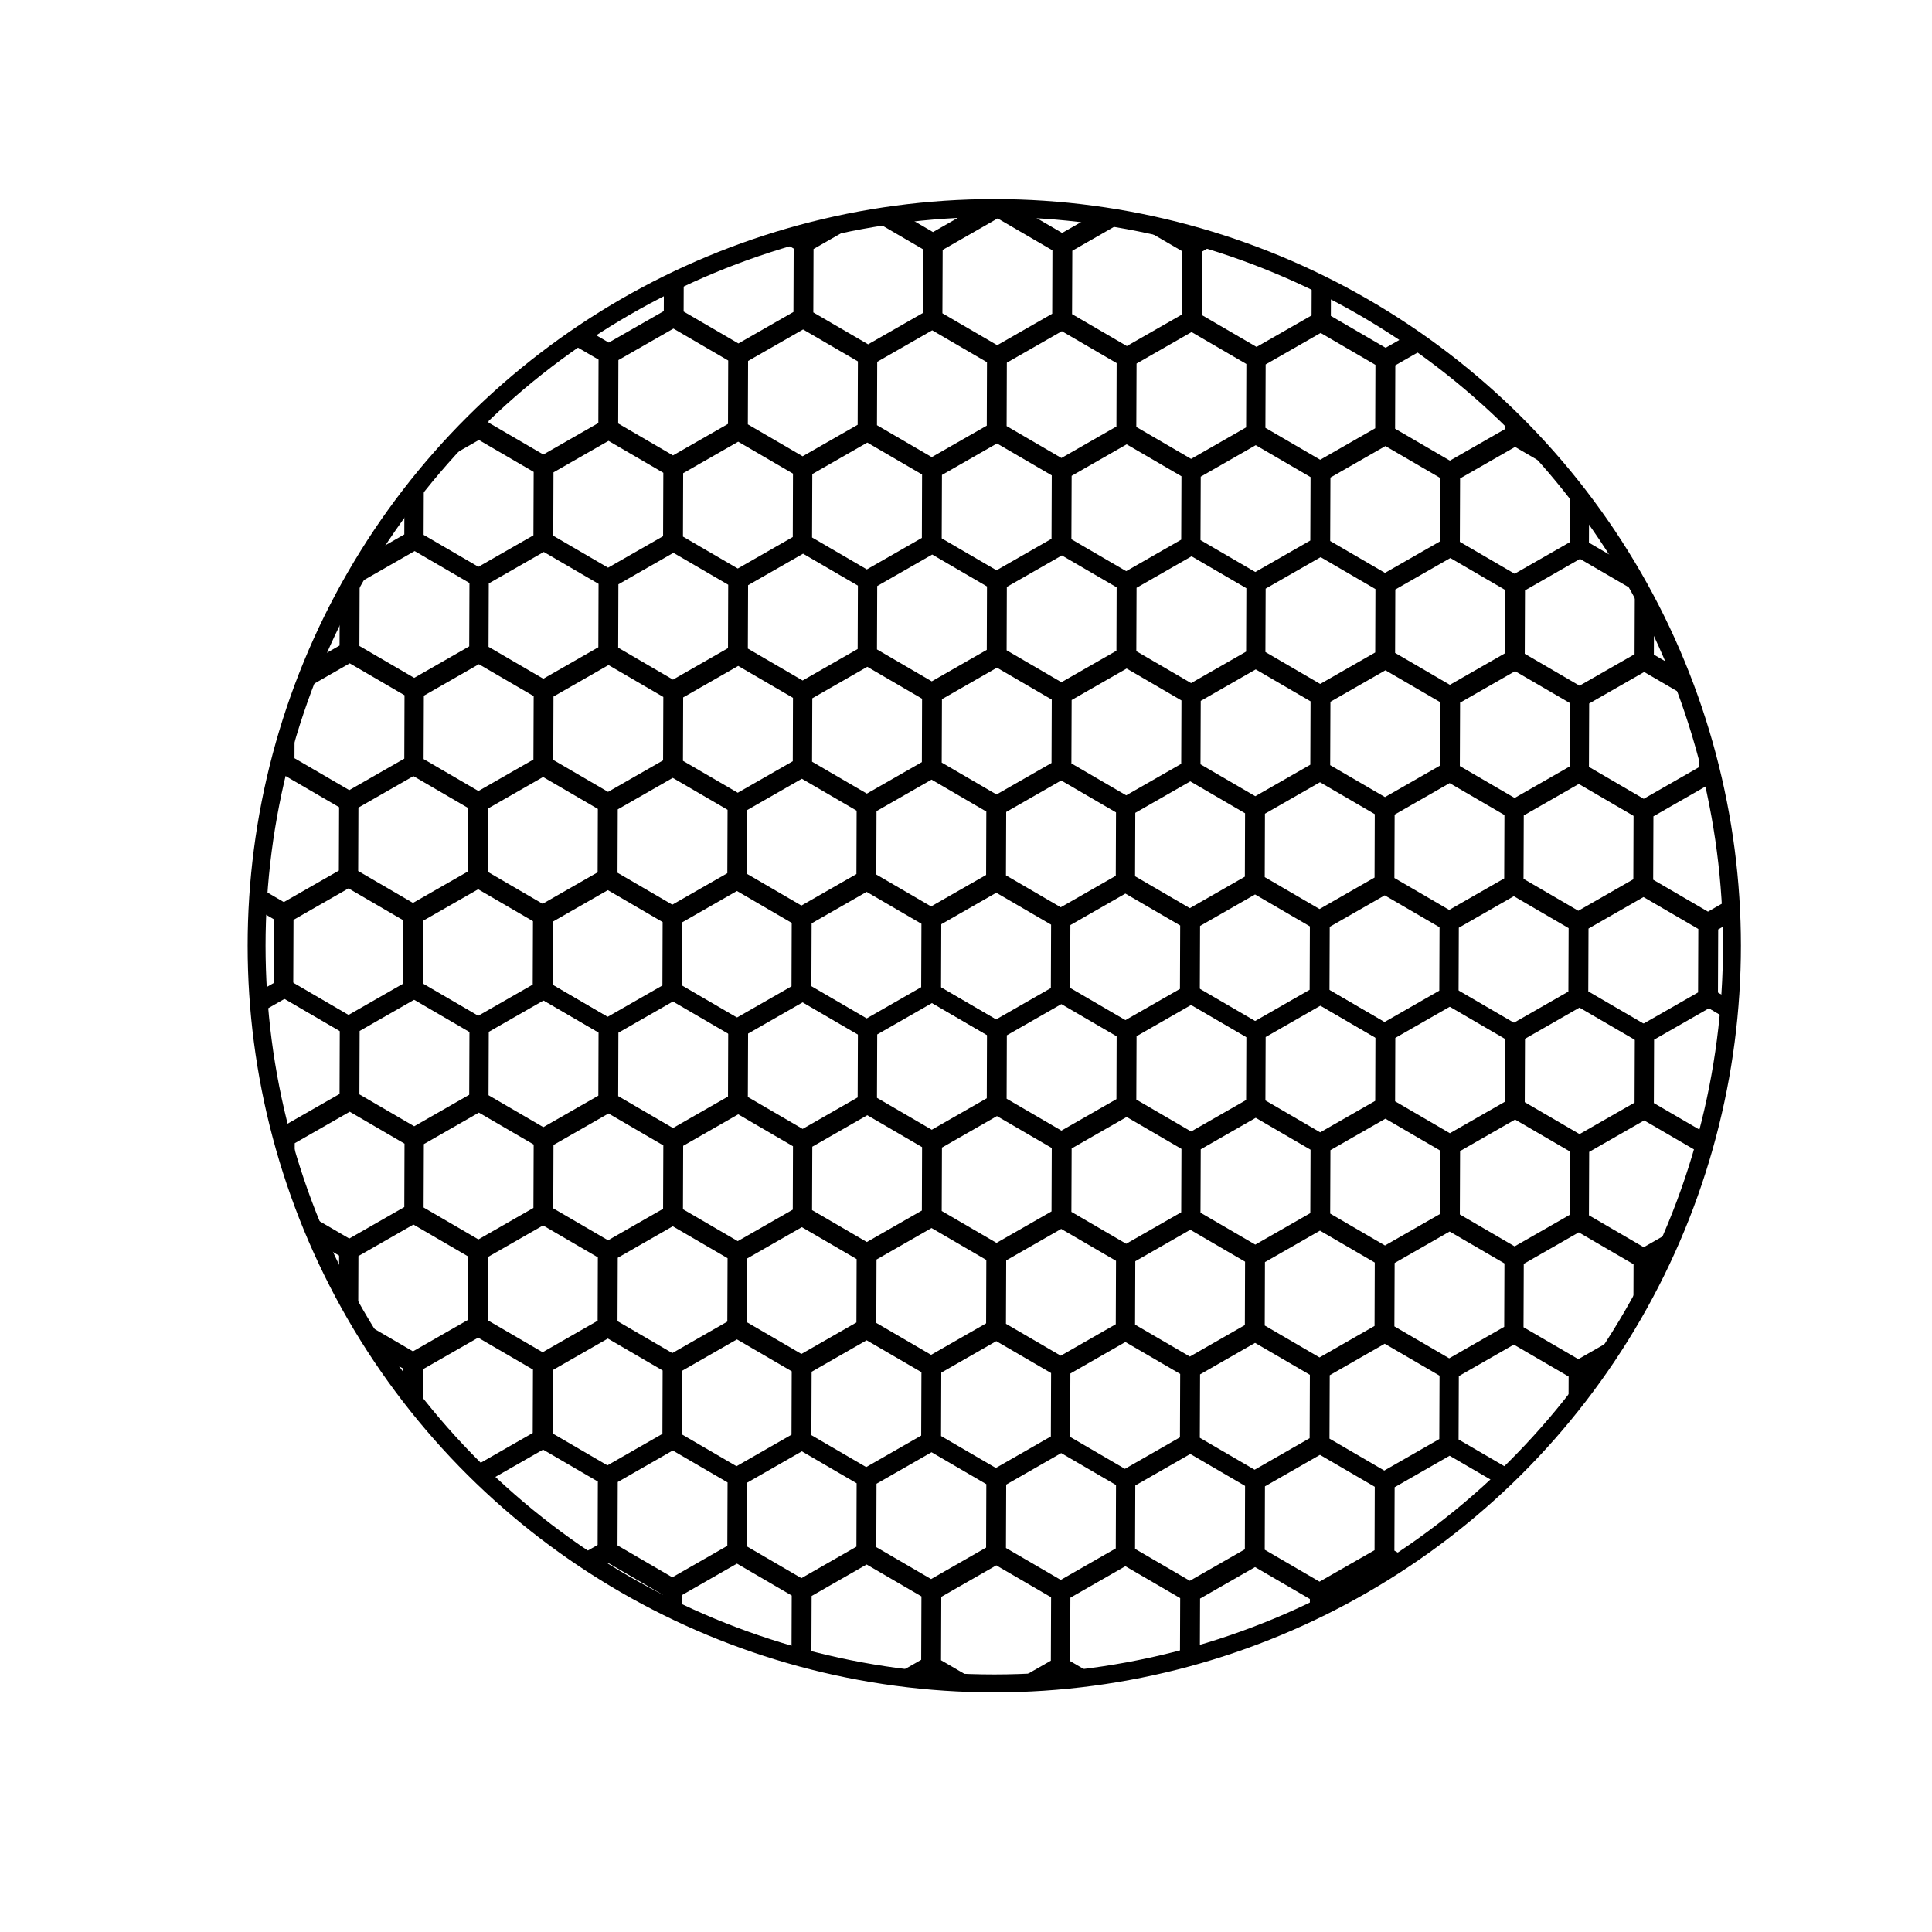 <?xml version="1.0" encoding="UTF-8" standalone="no"?>
<!DOCTYPE svg PUBLIC "-//W3C//DTD SVG 1.1//EN" "http://www.w3.org/Graphics/SVG/1.1/DTD/svg11.dtd">
<svg width="100%" height="100%" viewBox="0 0 55 55" version="1.1" xmlns="http://www.w3.org/2000/svg" xmlns:xlink="http://www.w3.org/1999/xlink" xml:space="preserve" xmlns:serif="http://www.serif.com/" style="fill-rule:evenodd;clip-rule:evenodd;stroke-miterlimit:10;">
    <g>
        <g transform="matrix(1,0,0,1,6.305,5.432)">
            <clipPath id="_clip1">
                <path d="M1,21.491C1,33.089 10.402,42.491 22,42.491C33.598,42.491 43,33.089 43,21.491C43,9.893 33.598,0.491 22,0.491C10.402,0.491 1,9.893 1,21.491Z"/>
            </clipPath>
            <g clip-path="url(#_clip1)">
                <g>
                    <g>
                        <clipPath id="_clip2">
                            <rect x="1" y="0" width="42" height="43" clip-rule="nonzero"/>
                        </clipPath>
                        <g clip-path="url(#_clip2)">
                            <g transform="matrix(1,0,0,-1,-3.676,1.321)">
                                <path d="M1.829,4.199L3.644,3.142L3.636,1.043L1.814,0L0,1.057L0.008,3.156L1.829,4.199Z" style="fill:none;fill-rule:nonzero;stroke:black;stroke-width:0.51px;"/>
                            </g>
                            <g transform="matrix(1,0,0,-1,7.382,1.395)">
                                <path d="M1.829,4.199L3.644,3.142L3.636,1.043L1.814,0L0,1.057L0.008,3.156L1.829,4.199Z" style="fill:none;fill-rule:nonzero;stroke:black;stroke-width:0.51px;"/>
                            </g>
                            <g transform="matrix(1,0,0,-1,5.534,4.591)">
                                <path d="M1.829,4.199L3.643,3.142L3.636,1.043L1.814,0L0,1.057L0.007,3.156L1.829,4.199Z" style="fill:none;fill-rule:nonzero;stroke:black;stroke-width:0.51px;"/>
                            </g>
                            <g transform="matrix(1,0,0,-1,3.691,1.37)">
                                <path d="M1.829,4.199L3.643,3.142L3.636,1.043L1.814,0L0,1.057L0.007,3.156L1.829,4.199Z" style="fill:none;fill-rule:nonzero;stroke:black;stroke-width:0.51px;"/>
                            </g>
                            <g transform="matrix(1,0,0,-1,1.843,4.566)">
                                <path d="M1.829,4.199L3.644,3.142L3.636,1.043L1.814,0L0,1.057L0.007,3.156L1.829,4.199Z" style="fill:none;fill-rule:nonzero;stroke:black;stroke-width:0.51px;"/>
                            </g>
                            <g transform="matrix(1,0,0,-1,-0.001,1.345)">
                                <path d="M1.829,4.199L3.643,3.142L3.636,1.043L1.814,0L0,1.057L0.008,3.156L1.829,4.199Z" style="fill:none;fill-rule:nonzero;stroke:black;stroke-width:0.51px;"/>
                            </g>
                            <g transform="matrix(1,0,0,-1,-1.849,4.541)">
                                <path d="M1.829,4.199L3.644,3.142L3.636,1.043L1.814,0L0,1.057L0.008,3.156L1.829,4.199Z" style="fill:none;fill-rule:nonzero;stroke:black;stroke-width:0.51px;"/>
                            </g>
                            <g transform="matrix(1,0,0,-1,18.44,1.469)">
                                <path d="M1.829,4.199L3.644,3.142L3.636,1.043L1.814,0L0,1.057L0.008,3.156L1.829,4.199Z" style="fill:none;fill-rule:nonzero;stroke:black;stroke-width:0.51px;"/>
                            </g>
                            <g transform="matrix(1,0,0,-1,16.593,4.665)">
                                <path d="M1.829,4.199L3.643,3.142L3.636,1.043L1.814,0L0,1.057L0.007,3.156L1.829,4.199Z" style="fill:none;fill-rule:nonzero;stroke:black;stroke-width:0.51px;"/>
                            </g>
                            <g transform="matrix(1,0,0,-1,14.749,1.445)">
                                <path d="M1.829,4.199L3.643,3.142L3.636,1.043L1.814,0L0,1.057L0.007,3.156L1.829,4.199Z" style="fill:none;fill-rule:nonzero;stroke:black;stroke-width:0.51px;"/>
                            </g>
                            <g transform="matrix(1,0,0,-1,12.901,4.64)">
                                <path d="M1.829,4.199L3.644,3.142L3.636,1.043L1.814,0L0,1.057L0.007,3.156L1.829,4.199Z" style="fill:none;fill-rule:nonzero;stroke:black;stroke-width:0.51px;"/>
                            </g>
                            <g transform="matrix(1,0,0,-1,11.058,1.42)">
                                <path d="M1.829,4.199L3.643,3.142L3.636,1.043L1.814,0L0,1.057L0.008,3.156L1.829,4.199Z" style="fill:none;fill-rule:nonzero;stroke:black;stroke-width:0.51px;"/>
                            </g>
                            <g transform="matrix(1,0,0,-1,9.21,4.615)">
                                <path d="M1.829,4.199L3.644,3.142L3.636,1.043L1.814,0L0,1.057L0.008,3.156L1.829,4.199Z" style="fill:none;fill-rule:nonzero;stroke:black;stroke-width:0.51px;"/>
                            </g>
                            <g transform="matrix(1,0,0,-1,29.498,1.544)">
                                <path d="M1.829,4.199L3.644,3.142L3.636,1.043L1.814,0L0,1.057L0.008,3.156L1.829,4.199Z" style="fill:none;fill-rule:nonzero;stroke:black;stroke-width:0.51px;"/>
                            </g>
                            <g transform="matrix(1,0,0,-1,27.651,4.739)">
                                <path d="M1.829,4.199L3.644,3.142L3.636,1.043L1.814,0L0,1.057L0.008,3.156L1.829,4.199Z" style="fill:none;fill-rule:nonzero;stroke:black;stroke-width:0.51px;"/>
                            </g>
                            <g transform="matrix(1,0,0,-1,25.807,1.519)">
                                <path d="M1.829,4.199L3.643,3.142L3.636,1.043L1.814,0L0,1.057L0.007,3.156L1.829,4.199Z" style="fill:none;fill-rule:nonzero;stroke:black;stroke-width:0.51px;"/>
                            </g>
                            <g transform="matrix(1,0,0,-1,23.959,4.714)">
                                <path d="M1.829,4.199L3.644,3.142L3.636,1.043L1.814,0L0,1.057L0.008,3.156L1.829,4.199Z" style="fill:none;fill-rule:nonzero;stroke:black;stroke-width:0.51px;"/>
                            </g>
                            <g transform="matrix(1,0,0,-1,22.116,1.494)">
                                <path d="M1.829,4.199L3.643,3.142L3.636,1.043L1.814,0L0,1.057L0.008,3.156L1.829,4.199Z" style="fill:none;fill-rule:nonzero;stroke:black;stroke-width:0.51px;"/>
                            </g>
                            <g transform="matrix(1,0,0,-1,20.268,4.69)">
                                <path d="M1.829,4.199L3.643,3.142L3.636,1.043L1.814,0L0,1.057L0.008,3.156L1.829,4.199Z" style="fill:none;fill-rule:nonzero;stroke:black;stroke-width:0.51px;"/>
                            </g>
                            <g transform="matrix(1,0,0,-1,40.557,1.618)">
                                <path d="M1.829,4.199L3.644,3.142L3.636,1.043L1.814,0L0,1.057L0.008,3.156L1.829,4.199Z" style="fill:none;fill-rule:nonzero;stroke:black;stroke-width:0.51px;"/>
                            </g>
                            <g transform="matrix(1,0,0,-1,38.709,4.813)">
                                <path d="M1.829,4.199L3.644,3.142L3.636,1.043L1.814,0L0,1.057L0.008,3.156L1.829,4.199Z" style="fill:none;fill-rule:nonzero;stroke:black;stroke-width:0.51px;"/>
                            </g>
                            <g transform="matrix(1,0,0,-1,36.865,1.593)">
                                <path d="M1.829,4.199L3.643,3.142L3.636,1.043L1.814,0L0,1.057L0.008,3.156L1.829,4.199Z" style="fill:none;fill-rule:nonzero;stroke:black;stroke-width:0.51px;"/>
                            </g>
                            <g transform="matrix(1,0,0,-1,35.017,4.789)">
                                <path d="M1.829,4.199L3.644,3.142L3.636,1.043L1.814,0L0,1.057L0.008,3.156L1.829,4.199Z" style="fill:none;fill-rule:nonzero;stroke:black;stroke-width:0.51px;"/>
                            </g>
                            <g transform="matrix(1,0,0,-1,33.174,1.568)">
                                <path d="M1.829,4.199L3.643,3.142L3.636,1.043L1.814,0L0,1.057L0.008,3.156L1.829,4.199Z" style="fill:none;fill-rule:nonzero;stroke:black;stroke-width:0.51px;"/>
                            </g>
                            <g transform="matrix(1,0,0,-1,31.326,4.764)">
                                <path d="M1.829,4.199L3.644,3.142L3.636,1.043L1.814,0L0,1.057L0.008,3.156L1.829,4.199Z" style="fill:none;fill-rule:nonzero;stroke:black;stroke-width:0.51px;"/>
                            </g>
                            <g transform="matrix(1,0,0,-1,42.384,4.838)">
                                <path d="M1.829,4.199L3.644,3.142L3.636,1.043L1.814,0L0,1.057L0.008,3.156L1.829,4.199Z" style="fill:none;fill-rule:nonzero;stroke:black;stroke-width:0.51px;"/>
                            </g>
                            <g transform="matrix(1,0,0,-1,3.671,7.778)">
                                <path d="M1.829,4.199L3.644,3.142L3.636,1.043L1.814,0L0,1.057L0.008,3.156L1.829,4.199Z" style="fill:none;fill-rule:nonzero;stroke:black;stroke-width:0.51px;"/>
                            </g>
                            <g transform="matrix(1,0,0,-1,1.823,10.973)">
                                <path d="M1.829,4.199L3.643,3.142L3.636,1.043L1.814,0L0,1.057L0.008,3.156L1.829,4.199Z" style="fill:none;fill-rule:nonzero;stroke:black;stroke-width:0.51px;"/>
                            </g>
                            <g transform="matrix(1,0,0,-1,-0.02,7.753)">
                                <path d="M1.829,4.199L3.643,3.142L3.636,1.043L1.814,0L0,1.057L0.007,3.156L1.829,4.199Z" style="fill:none;fill-rule:nonzero;stroke:black;stroke-width:0.51px;"/>
                            </g>
                            <g transform="matrix(1,0,0,-1,-1.868,10.948)">
                                <path d="M1.829,4.199L3.644,3.142L3.636,1.043L1.814,0L0,1.057L0.007,3.156L1.829,4.199Z" style="fill:none;fill-rule:nonzero;stroke:black;stroke-width:0.51px;"/>
                            </g>
                            <g transform="matrix(1,0,0,-1,-3.711,7.728)">
                                <path d="M1.829,4.199L3.643,3.142L3.636,1.043L1.814,0L0,1.057L0.008,3.156L1.829,4.199Z" style="fill:none;fill-rule:nonzero;stroke:black;stroke-width:0.51px;"/>
                            </g>
                            <g transform="matrix(1,0,0,-1,14.729,7.852)">
                                <path d="M1.829,4.199L3.644,3.142L3.636,1.043L1.814,0L0,1.057L0.008,3.156L1.829,4.199Z" style="fill:none;fill-rule:nonzero;stroke:black;stroke-width:0.51px;"/>
                            </g>
                            <g transform="matrix(1,0,0,-1,12.882,11.047)">
                                <path d="M1.829,4.199L3.643,3.142L3.636,1.043L1.814,0L0,1.057L0.007,3.156L1.829,4.199Z" style="fill:none;fill-rule:nonzero;stroke:black;stroke-width:0.51px;"/>
                            </g>
                            <g transform="matrix(1,0,0,-1,11.038,7.827)">
                                <path d="M1.829,4.199L3.643,3.142L3.636,1.043L1.814,0L0,1.057L0.007,3.156L1.829,4.199Z" style="fill:none;fill-rule:nonzero;stroke:black;stroke-width:0.51px;"/>
                            </g>
                            <g transform="matrix(1,0,0,-1,9.19,11.023)">
                                <path d="M1.829,4.199L3.644,3.142L3.636,1.043L1.814,0L0,1.057L0.007,3.156L1.829,4.199Z" style="fill:none;fill-rule:nonzero;stroke:black;stroke-width:0.51px;"/>
                            </g>
                            <g transform="matrix(1,0,0,-1,7.347,7.802)">
                                <path d="M1.829,4.199L3.643,3.142L3.636,1.043L1.814,0L0,1.057L0.008,3.156L1.829,4.199Z" style="fill:none;fill-rule:nonzero;stroke:black;stroke-width:0.51px;"/>
                            </g>
                            <g transform="matrix(1,0,0,-1,5.499,10.998)">
                                <path d="M1.829,4.199L3.644,3.142L3.636,1.043L1.814,0L0,1.057L0.008,3.156L1.829,4.199Z" style="fill:none;fill-rule:nonzero;stroke:black;stroke-width:0.51px;"/>
                            </g>
                            <g transform="matrix(1,0,0,-1,25.788,7.926)">
                                <path d="M1.829,4.199L3.644,3.142L3.636,1.043L1.814,0L0,1.057L0.008,3.156L1.829,4.199Z" style="fill:none;fill-rule:nonzero;stroke:black;stroke-width:0.51px;"/>
                            </g>
                            <g transform="matrix(1,0,0,-1,23.94,11.122)">
                                <path d="M1.829,4.199L3.644,3.142L3.636,1.043L1.814,0L0,1.057L0.008,3.156L1.829,4.199Z" style="fill:none;fill-rule:nonzero;stroke:black;stroke-width:0.51px;"/>
                            </g>
                            <g transform="matrix(1,0,0,-1,22.096,7.901)">
                                <path d="M1.829,4.199L3.643,3.142L3.636,1.043L1.814,0L0,1.057L0.007,3.156L1.829,4.199Z" style="fill:none;fill-rule:nonzero;stroke:black;stroke-width:0.51px;"/>
                            </g>
                            <g transform="matrix(1,0,0,-1,20.248,11.097)">
                                <path d="M1.829,4.199L3.644,3.142L3.636,1.043L1.814,0L0,1.057L0.008,3.156L1.829,4.199Z" style="fill:none;fill-rule:nonzero;stroke:black;stroke-width:0.51px;"/>
                            </g>
                            <g transform="matrix(1,0,0,-1,18.405,7.876)">
                                <path d="M1.829,4.199L3.643,3.142L3.636,1.043L1.814,0L0,1.057L0.008,3.156L1.829,4.199Z" style="fill:none;fill-rule:nonzero;stroke:black;stroke-width:0.51px;"/>
                            </g>
                            <g transform="matrix(1,0,0,-1,16.557,11.072)">
                                <path d="M1.829,4.199L3.643,3.142L3.636,1.043L1.814,0L0,1.057L0.008,3.156L1.829,4.199Z" style="fill:none;fill-rule:nonzero;stroke:black;stroke-width:0.51px;"/>
                            </g>
                            <g transform="matrix(1,0,0,-1,36.846,8.001)">
                                <path d="M1.829,4.199L3.644,3.142L3.636,1.043L1.814,0L0,1.057L0.008,3.156L1.829,4.199Z" style="fill:none;fill-rule:nonzero;stroke:black;stroke-width:0.51px;"/>
                            </g>
                            <g transform="matrix(1,0,0,-1,34.998,11.196)">
                                <path d="M1.829,4.199L3.644,3.142L3.636,1.043L1.814,0L0,1.057L0.008,3.156L1.829,4.199Z" style="fill:none;fill-rule:nonzero;stroke:black;stroke-width:0.51px;"/>
                            </g>
                            <g transform="matrix(1,0,0,-1,33.155,7.976)">
                                <path d="M1.829,4.199L3.643,3.142L3.636,1.043L1.814,0L0,1.057L0.007,3.156L1.829,4.199Z" style="fill:none;fill-rule:nonzero;stroke:black;stroke-width:0.51px;"/>
                            </g>
                            <g transform="matrix(1,0,0,-1,31.307,11.171)">
                                <path d="M1.829,4.199L3.644,3.142L3.636,1.043L1.814,0L0,1.056L0.008,3.156L1.829,4.199Z" style="fill:none;fill-rule:nonzero;stroke:black;stroke-width:0.51px;"/>
                            </g>
                            <g transform="matrix(1,0,0,-1,29.463,7.951)">
                                <path d="M1.829,4.199L3.643,3.142L3.636,1.043L1.814,0L0,1.057L0.008,3.156L1.829,4.199Z" style="fill:none;fill-rule:nonzero;stroke:black;stroke-width:0.51px;"/>
                            </g>
                            <g transform="matrix(1,0,0,-1,27.615,11.146)">
                                <path d="M1.829,4.199L3.644,3.142L3.636,1.043L1.814,0L0,1.057L0.008,3.156L1.829,4.199Z" style="fill:none;fill-rule:nonzero;stroke:black;stroke-width:0.51px;"/>
                            </g>
                            <g transform="matrix(1,0,0,-1,42.365,11.245)">
                                <path d="M1.829,4.199L3.644,3.142L3.636,1.043L1.814,0L0,1.057L0.008,3.156L1.829,4.199Z" style="fill:none;fill-rule:nonzero;stroke:black;stroke-width:0.51px;"/>
                            </g>
                            <g transform="matrix(1,0,0,-1,40.521,8.025)">
                                <path d="M1.829,4.199L3.643,3.142L3.636,1.043L1.814,0L0,1.057L0.008,3.156L1.829,4.199Z" style="fill:none;fill-rule:nonzero;stroke:black;stroke-width:0.51px;"/>
                            </g>
                            <g transform="matrix(1,0,0,-1,38.673,11.22)">
                                <path d="M1.829,4.199L3.644,3.142L3.636,1.043L1.814,0L0,1.057L0.008,3.156L1.829,4.199Z" style="fill:none;fill-rule:nonzero;stroke:black;stroke-width:0.51px;"/>
                            </g>
                            <g transform="matrix(1,0,0,-1,3.671,14.16)">
                                <path d="M1.829,4.199L3.644,3.142L3.636,1.043L1.814,0L0,1.057L0.008,3.156L1.829,4.199Z" style="fill:none;fill-rule:nonzero;stroke:black;stroke-width:0.51px;"/>
                            </g>
                            <g transform="matrix(1,0,0,-1,1.823,17.356)">
                                <path d="M1.829,4.199L3.643,3.142L3.636,1.043L1.814,0L0,1.057L0.008,3.156L1.829,4.199Z" style="fill:none;fill-rule:nonzero;stroke:black;stroke-width:0.51px;"/>
                            </g>
                            <g transform="matrix(1,0,0,-1,-0.02,14.136)">
                                <path d="M1.829,4.199L3.643,3.142L3.636,1.043L1.814,0L0,1.057L0.007,3.156L1.829,4.199Z" style="fill:none;fill-rule:nonzero;stroke:black;stroke-width:0.51px;"/>
                            </g>
                            <g transform="matrix(1,0,0,-1,-1.868,17.331)">
                                <path d="M1.829,4.199L3.644,3.142L3.636,1.043L1.814,0L0,1.057L0.007,3.156L1.829,4.199Z" style="fill:none;fill-rule:nonzero;stroke:black;stroke-width:0.51px;"/>
                            </g>
                            <g transform="matrix(1,0,0,-1,-3.711,14.111)">
                                <path d="M1.829,4.199L3.643,3.142L3.636,1.043L1.814,0L0,1.057L0.008,3.156L1.829,4.199Z" style="fill:none;fill-rule:nonzero;stroke:black;stroke-width:0.51px;"/>
                            </g>
                            <g transform="matrix(1,0,0,-1,14.729,14.235)">
                                <path d="M1.829,4.199L3.644,3.142L3.636,1.043L1.814,0L0,1.057L0.008,3.156L1.829,4.199Z" style="fill:none;fill-rule:nonzero;stroke:black;stroke-width:0.51px;"/>
                            </g>
                            <g transform="matrix(1,0,0,-1,12.882,17.43)">
                                <path d="M1.829,4.199L3.643,3.142L3.636,1.043L1.814,0L0,1.057L0.007,3.156L1.829,4.199Z" style="fill:none;fill-rule:nonzero;stroke:black;stroke-width:0.51px;"/>
                            </g>
                            <g transform="matrix(1,0,0,-1,11.038,14.21)">
                                <path d="M1.829,4.199L3.643,3.142L3.636,1.043L1.814,0L0,1.057L0.007,3.156L1.829,4.199Z" style="fill:none;fill-rule:nonzero;stroke:black;stroke-width:0.51px;"/>
                            </g>
                            <g transform="matrix(1,0,0,-1,9.19,17.405)">
                                <path d="M1.829,4.199L3.644,3.142L3.636,1.043L1.814,0L0,1.057L0.007,3.156L1.829,4.199Z" style="fill:none;fill-rule:nonzero;stroke:black;stroke-width:0.51px;"/>
                            </g>
                            <g transform="matrix(1,0,0,-1,7.347,14.185)">
                                <path d="M1.829,4.199L3.643,3.142L3.636,1.043L1.814,0L0,1.057L0.008,3.156L1.829,4.199Z" style="fill:none;fill-rule:nonzero;stroke:black;stroke-width:0.51px;"/>
                            </g>
                            <g transform="matrix(1,0,0,-1,5.499,17.381)">
                                <path d="M1.829,4.199L3.644,3.142L3.636,1.043L1.814,0L0,1.057L0.008,3.156L1.829,4.199Z" style="fill:none;fill-rule:nonzero;stroke:black;stroke-width:0.51px;"/>
                            </g>
                            <g transform="matrix(1,0,0,-1,25.788,14.309)">
                                <path d="M1.829,4.199L3.644,3.142L3.636,1.043L1.814,0L0,1.057L0.008,3.156L1.829,4.199Z" style="fill:none;fill-rule:nonzero;stroke:black;stroke-width:0.51px;"/>
                            </g>
                            <g transform="matrix(1,0,0,-1,23.94,17.504)">
                                <path d="M1.829,4.199L3.644,3.142L3.636,1.043L1.814,0L0,1.057L0.008,3.156L1.829,4.199Z" style="fill:none;fill-rule:nonzero;stroke:black;stroke-width:0.51px;"/>
                            </g>
                            <g transform="matrix(1,0,0,-1,22.096,14.284)">
                                <path d="M1.829,4.199L3.643,3.142L3.636,1.043L1.814,0L0,1.057L0.007,3.156L1.829,4.199Z" style="fill:none;fill-rule:nonzero;stroke:black;stroke-width:0.51px;"/>
                            </g>
                            <g transform="matrix(1,0,0,-1,20.248,17.48)">
                                <path d="M1.829,4.199L3.644,3.142L3.636,1.043L1.814,0L0,1.057L0.008,3.156L1.829,4.199Z" style="fill:none;fill-rule:nonzero;stroke:black;stroke-width:0.51px;"/>
                            </g>
                            <g transform="matrix(1,0,0,-1,18.405,14.259)">
                                <path d="M1.829,4.199L3.643,3.142L3.636,1.043L1.814,0L0,1.057L0.008,3.156L1.829,4.199Z" style="fill:none;fill-rule:nonzero;stroke:black;stroke-width:0.51px;"/>
                            </g>
                            <g transform="matrix(1,0,0,-1,16.557,17.455)">
                                <path d="M1.829,4.199L3.643,3.142L3.636,1.043L1.814,0L0,1.057L0.008,3.156L1.829,4.199Z" style="fill:none;fill-rule:nonzero;stroke:black;stroke-width:0.51px;"/>
                            </g>
                            <g transform="matrix(1,0,0,-1,36.846,14.383)">
                                <path d="M1.829,4.199L3.644,3.142L3.636,1.043L1.814,0L0,1.057L0.008,3.156L1.829,4.199Z" style="fill:none;fill-rule:nonzero;stroke:black;stroke-width:0.51px;"/>
                            </g>
                            <g transform="matrix(1,0,0,-1,34.998,17.579)">
                                <path d="M1.829,4.199L3.644,3.142L3.636,1.043L1.814,0L0,1.057L0.008,3.156L1.829,4.199Z" style="fill:none;fill-rule:nonzero;stroke:black;stroke-width:0.51px;"/>
                            </g>
                            <g transform="matrix(1,0,0,-1,33.155,14.358)">
                                <path d="M1.829,4.199L3.643,3.142L3.636,1.043L1.814,0L0,1.057L0.007,3.156L1.829,4.199Z" style="fill:none;fill-rule:nonzero;stroke:black;stroke-width:0.51px;"/>
                            </g>
                            <g transform="matrix(1,0,0,-1,31.307,17.554)">
                                <path d="M1.829,4.199L3.644,3.142L3.636,1.043L1.814,0L0,1.057L0.008,3.156L1.829,4.199Z" style="fill:none;fill-rule:nonzero;stroke:black;stroke-width:0.51px;"/>
                            </g>
                            <g transform="matrix(1,0,0,-1,29.463,14.333)">
                                <path d="M1.829,4.199L3.643,3.142L3.636,1.043L1.814,0L0,1.057L0.008,3.156L1.829,4.199Z" style="fill:none;fill-rule:nonzero;stroke:black;stroke-width:0.51px;"/>
                            </g>
                            <g transform="matrix(1,0,0,-1,27.615,17.529)">
                                <path d="M1.829,4.199L3.644,3.142L3.636,1.043L1.814,0L0,1.057L0.008,3.156L1.829,4.199Z" style="fill:none;fill-rule:nonzero;stroke:black;stroke-width:0.51px;"/>
                            </g>
                            <g transform="matrix(1,0,0,-1,42.365,17.628)">
                                <path d="M1.829,4.199L3.644,3.142L3.636,1.043L1.814,0L0,1.057L0.008,3.156L1.829,4.199Z" style="fill:none;fill-rule:nonzero;stroke:black;stroke-width:0.51px;"/>
                            </g>
                            <g transform="matrix(1,0,0,-1,40.521,14.407)">
                                <path d="M1.829,4.199L3.643,3.142L3.636,1.043L1.814,0L0,1.057L0.008,3.156L1.829,4.199Z" style="fill:none;fill-rule:nonzero;stroke:black;stroke-width:0.51px;"/>
                            </g>
                            <g transform="matrix(1,0,0,-1,38.673,17.603)">
                                <path d="M1.829,4.199L3.644,3.142L3.636,1.043L1.814,0L0,1.057L0.008,3.156L1.829,4.199Z" style="fill:none;fill-rule:nonzero;stroke:black;stroke-width:0.51px;"/>
                            </g>
                            <g transform="matrix(1,0,0,-1,-0.04,20.543)">
                                <path d="M1.829,4.199L3.644,3.142L3.636,1.043L1.814,0L0,1.057L0.008,3.156L1.829,4.199Z" style="fill:none;fill-rule:nonzero;stroke:black;stroke-width:0.51px;"/>
                            </g>
                            <g transform="matrix(1,0,0,-1,-1.887,23.739)">
                                <path d="M1.829,4.199L3.643,3.142L3.636,1.043L1.814,0L0,1.057L0.008,3.156L1.829,4.199Z" style="fill:none;fill-rule:nonzero;stroke:black;stroke-width:0.51px;"/>
                            </g>
                            <g transform="matrix(1,0,0,-1,-3.731,20.518)">
                                <path d="M1.829,4.199L3.643,3.142L3.636,1.043L1.814,0L0,1.057L0.008,3.156L1.829,4.199Z" style="fill:none;fill-rule:nonzero;stroke:black;stroke-width:0.51px;"/>
                            </g>
                            <g transform="matrix(1,0,0,-1,11.019,20.617)">
                                <path d="M1.829,4.199L3.644,3.142L3.636,1.043L1.814,0L0,1.057L0.008,3.156L1.829,4.199Z" style="fill:none;fill-rule:nonzero;stroke:black;stroke-width:0.51px;"/>
                            </g>
                            <g transform="matrix(1,0,0,-1,9.171,23.813)">
                                <path d="M1.829,4.199L3.643,3.142L3.636,1.043L1.814,0L0,1.057L0.008,3.156L1.829,4.199Z" style="fill:none;fill-rule:nonzero;stroke:black;stroke-width:0.51px;"/>
                            </g>
                            <g transform="matrix(1,0,0,-1,7.327,20.592)">
                                <path d="M1.829,4.199L3.643,3.142L3.636,1.043L1.814,0L0,1.057L0.007,3.156L1.829,4.199Z" style="fill:none;fill-rule:nonzero;stroke:black;stroke-width:0.51px;"/>
                            </g>
                            <g transform="matrix(1,0,0,-1,5.479,23.788)">
                                <path d="M1.829,4.199L3.644,3.142L3.636,1.043L1.814,0L0,1.057L0.007,3.156L1.829,4.199Z" style="fill:none;fill-rule:nonzero;stroke:black;stroke-width:0.51px;"/>
                            </g>
                            <g transform="matrix(1,0,0,-1,3.636,20.567)">
                                <path d="M1.829,4.199L3.643,3.142L3.636,1.043L1.814,0L0,1.057L0.008,3.156L1.829,4.199Z" style="fill:none;fill-rule:nonzero;stroke:black;stroke-width:0.51px;"/>
                            </g>
                            <g transform="matrix(1,0,0,-1,1.788,23.763)">
                                <path d="M1.829,4.199L3.644,3.142L3.636,1.043L1.814,0L0,1.057L0.008,3.156L1.829,4.199Z" style="fill:none;fill-rule:nonzero;stroke:black;stroke-width:0.51px;"/>
                            </g>
                            <g transform="matrix(1,0,0,-1,22.077,20.691)">
                                <path d="M1.829,4.199L3.644,3.142L3.636,1.043L1.814,0L0,1.057L0.008,3.156L1.829,4.199Z" style="fill:none;fill-rule:nonzero;stroke:black;stroke-width:0.51px;"/>
                            </g>
                            <g transform="matrix(1,0,0,-1,20.229,23.887)">
                                <path d="M1.829,4.199L3.644,3.142L3.636,1.043L1.814,0L0,1.057L0.008,3.156L1.829,4.199Z" style="fill:none;fill-rule:nonzero;stroke:black;stroke-width:0.51px;"/>
                            </g>
                            <g transform="matrix(1,0,0,-1,18.386,20.667)">
                                <path d="M1.829,4.199L3.643,3.142L3.636,1.043L1.814,0L0,1.057L0.007,3.156L1.829,4.199Z" style="fill:none;fill-rule:nonzero;stroke:black;stroke-width:0.51px;"/>
                            </g>
                            <g transform="matrix(1,0,0,-1,16.538,23.862)">
                                <path d="M1.829,4.199L3.644,3.142L3.636,1.043L1.814,0L0,1.057L0.008,3.156L1.829,4.199Z" style="fill:none;fill-rule:nonzero;stroke:black;stroke-width:0.51px;"/>
                            </g>
                            <g transform="matrix(1,0,0,-1,14.694,20.642)">
                                <path d="M1.829,4.199L3.643,3.142L3.636,1.043L1.814,0L0,1.057L0.008,3.156L1.829,4.199Z" style="fill:none;fill-rule:nonzero;stroke:black;stroke-width:0.51px;"/>
                            </g>
                            <g transform="matrix(1,0,0,-1,12.846,23.837)">
                                <path d="M1.829,4.199L3.643,3.142L3.636,1.043L1.814,0L0,1.057L0.008,3.156L1.829,4.199Z" style="fill:none;fill-rule:nonzero;stroke:black;stroke-width:0.51px;"/>
                            </g>
                            <g transform="matrix(1,0,0,-1,33.135,20.766)">
                                <path d="M1.829,4.199L3.644,3.142L3.636,1.043L1.814,0L0,1.057L0.008,3.156L1.829,4.199Z" style="fill:none;fill-rule:nonzero;stroke:black;stroke-width:0.51px;"/>
                            </g>
                            <g transform="matrix(1,0,0,-1,31.287,23.961)">
                                <path d="M1.829,4.199L3.644,3.142L3.636,1.043L1.814,0L0,1.057L0.008,3.156L1.829,4.199Z" style="fill:none;fill-rule:nonzero;stroke:black;stroke-width:0.51px;"/>
                            </g>
                            <g transform="matrix(1,0,0,-1,29.444,20.741)">
                                <path d="M1.829,4.199L3.643,3.142L3.636,1.043L1.814,0L0,1.057L0.007,3.156L1.829,4.199Z" style="fill:none;fill-rule:nonzero;stroke:black;stroke-width:0.51px;"/>
                            </g>
                            <g transform="matrix(1,0,0,-1,27.596,23.936)">
                                <path d="M1.829,4.199L3.644,3.142L3.636,1.043L1.814,0L0,1.057L0.008,3.156L1.829,4.199Z" style="fill:none;fill-rule:nonzero;stroke:black;stroke-width:0.51px;"/>
                            </g>
                            <g transform="matrix(1,0,0,-1,25.752,20.716)">
                                <path d="M1.829,4.199L3.643,3.142L3.636,1.043L1.814,0L0,1.057L0.008,3.156L1.829,4.199Z" style="fill:none;fill-rule:nonzero;stroke:black;stroke-width:0.51px;"/>
                            </g>
                            <g transform="matrix(1,0,0,-1,23.904,23.911)">
                                <path d="M1.829,4.199L3.644,3.142L3.636,1.043L1.814,0L0,1.057L0.008,3.156L1.829,4.199Z" style="fill:none;fill-rule:nonzero;stroke:black;stroke-width:0.51px;"/>
                            </g>
                            <g transform="matrix(1,0,0,-1,42.346,24.035)">
                                <path d="M1.829,4.199L3.644,3.142L3.636,1.043L1.814,0L0,1.057L0.008,3.156L1.829,4.199Z" style="fill:none;fill-rule:nonzero;stroke:black;stroke-width:0.51px;"/>
                            </g>
                            <g transform="matrix(1,0,0,-1,40.502,20.815)">
                                <path d="M1.829,4.199L3.643,3.142L3.636,1.043L1.814,0L0,1.057L0.008,3.156L1.829,4.199Z" style="fill:none;fill-rule:nonzero;stroke:black;stroke-width:0.51px;"/>
                            </g>
                            <g transform="matrix(1,0,0,-1,38.654,24.01)">
                                <path d="M1.829,4.199L3.644,3.142L3.636,1.042L1.814,0L0,1.056L0.008,3.156L1.829,4.199Z" style="fill:none;fill-rule:nonzero;stroke:black;stroke-width:0.51px;"/>
                            </g>
                            <g transform="matrix(1,0,0,-1,36.811,20.79)">
                                <path d="M1.829,4.199L3.643,3.142L3.636,1.043L1.814,0L0,1.057L0.008,3.156L1.829,4.199Z" style="fill:none;fill-rule:nonzero;stroke:black;stroke-width:0.51px;"/>
                            </g>
                            <g transform="matrix(1,0,0,-1,34.962,23.986)">
                                <path d="M1.829,4.199L3.644,3.142L3.636,1.043L1.814,0L0,1.057L0.008,3.156L1.829,4.199Z" style="fill:none;fill-rule:nonzero;stroke:black;stroke-width:0.51px;"/>
                            </g>
                            <g transform="matrix(1,0,0,-1,3.671,26.925)">
                                <path d="M1.829,4.199L3.644,3.142L3.636,1.043L1.814,0L0,1.057L0.008,3.156L1.829,4.199Z" style="fill:none;fill-rule:nonzero;stroke:black;stroke-width:0.51px;"/>
                            </g>
                            <g transform="matrix(1,0,0,-1,1.823,30.121)">
                                <path d="M1.829,4.199L3.643,3.142L3.636,1.043L1.814,0L0,1.057L0.008,3.156L1.829,4.199Z" style="fill:none;fill-rule:nonzero;stroke:black;stroke-width:0.51px;"/>
                            </g>
                            <g transform="matrix(1,0,0,-1,-0.02,26.901)">
                                <path d="M1.829,4.199L3.643,3.142L3.636,1.043L1.814,0L0,1.057L0.007,3.156L1.829,4.199Z" style="fill:none;fill-rule:nonzero;stroke:black;stroke-width:0.51px;"/>
                            </g>
                            <g transform="matrix(1,0,0,-1,-1.868,30.096)">
                                <path d="M1.829,4.199L3.644,3.142L3.636,1.043L1.814,0L0,1.056L0.007,3.156L1.829,4.199Z" style="fill:none;fill-rule:nonzero;stroke:black;stroke-width:0.51px;"/>
                            </g>
                            <g transform="matrix(1,0,0,-1,-3.711,26.876)">
                                <path d="M1.829,4.199L3.643,3.142L3.636,1.043L1.814,0L0,1.057L0.008,3.156L1.829,4.199Z" style="fill:none;fill-rule:nonzero;stroke:black;stroke-width:0.51px;"/>
                            </g>
                            <g transform="matrix(1,0,0,-1,14.729,27)">
                                <path d="M1.829,4.199L3.644,3.142L3.636,1.043L1.814,0L0,1.057L0.008,3.156L1.829,4.199Z" style="fill:none;fill-rule:nonzero;stroke:black;stroke-width:0.51px;"/>
                            </g>
                            <g transform="matrix(1,0,0,-1,12.882,30.195)">
                                <path d="M1.829,4.199L3.643,3.142L3.636,1.043L1.814,0L0,1.057L0.007,3.156L1.829,4.199Z" style="fill:none;fill-rule:nonzero;stroke:black;stroke-width:0.51px;"/>
                            </g>
                            <g transform="matrix(1,0,0,-1,11.038,26.975)">
                                <path d="M1.829,4.199L3.643,3.142L3.636,1.043L1.814,0L0,1.057L0.007,3.156L1.829,4.199Z" style="fill:none;fill-rule:nonzero;stroke:black;stroke-width:0.51px;"/>
                            </g>
                            <g transform="matrix(1,0,0,-1,9.19,30.171)">
                                <path d="M1.829,4.199L3.644,3.142L3.636,1.043L1.814,0L0,1.057L0.007,3.156L1.829,4.199Z" style="fill:none;fill-rule:nonzero;stroke:black;stroke-width:0.51px;"/>
                            </g>
                            <g transform="matrix(1,0,0,-1,7.347,26.95)">
                                <path d="M1.829,4.199L3.643,3.142L3.636,1.043L1.814,0L0,1.057L0.008,3.156L1.829,4.199Z" style="fill:none;fill-rule:nonzero;stroke:black;stroke-width:0.51px;"/>
                            </g>
                            <g transform="matrix(1,0,0,-1,5.499,30.146)">
                                <path d="M1.829,4.199L3.644,3.142L3.636,1.043L1.814,0L0,1.057L0.008,3.156L1.829,4.199Z" style="fill:none;fill-rule:nonzero;stroke:black;stroke-width:0.51px;"/>
                            </g>
                            <g transform="matrix(1,0,0,-1,25.788,27.074)">
                                <path d="M1.829,4.199L3.644,3.142L3.636,1.043L1.814,0L0,1.057L0.008,3.156L1.829,4.199Z" style="fill:none;fill-rule:nonzero;stroke:black;stroke-width:0.51px;"/>
                            </g>
                            <g transform="matrix(1,0,0,-1,23.94,30.27)">
                                <path d="M1.829,4.199L3.644,3.142L3.636,1.043L1.814,0L0,1.057L0.008,3.156L1.829,4.199Z" style="fill:none;fill-rule:nonzero;stroke:black;stroke-width:0.51px;"/>
                            </g>
                            <g transform="matrix(1,0,0,-1,22.096,27.049)">
                                <path d="M1.829,4.199L3.643,3.142L3.636,1.043L1.814,0L0,1.057L0.007,3.156L1.829,4.199Z" style="fill:none;fill-rule:nonzero;stroke:black;stroke-width:0.51px;"/>
                            </g>
                            <g transform="matrix(1,0,0,-1,20.248,30.245)">
                                <path d="M1.829,4.199L3.644,3.142L3.636,1.043L1.814,0L0,1.057L0.008,3.156L1.829,4.199Z" style="fill:none;fill-rule:nonzero;stroke:black;stroke-width:0.51px;"/>
                            </g>
                            <g transform="matrix(1,0,0,-1,18.405,27.024)">
                                <path d="M1.829,4.199L3.643,3.142L3.636,1.043L1.814,0L0,1.057L0.008,3.156L1.829,4.199Z" style="fill:none;fill-rule:nonzero;stroke:black;stroke-width:0.51px;"/>
                            </g>
                            <g transform="matrix(1,0,0,-1,16.557,30.22)">
                                <path d="M1.829,4.199L3.643,3.142L3.636,1.043L1.814,0L0,1.057L0.008,3.156L1.829,4.199Z" style="fill:none;fill-rule:nonzero;stroke:black;stroke-width:0.51px;"/>
                            </g>
                            <g transform="matrix(1,0,0,-1,36.846,27.148)">
                                <path d="M1.829,4.199L3.644,3.142L3.636,1.043L1.814,0L0,1.057L0.008,3.156L1.829,4.199Z" style="fill:none;fill-rule:nonzero;stroke:black;stroke-width:0.51px;"/>
                            </g>
                            <g transform="matrix(1,0,0,-1,34.998,30.344)">
                                <path d="M1.829,4.199L3.644,3.142L3.636,1.043L1.814,0L0,1.057L0.008,3.156L1.829,4.199Z" style="fill:none;fill-rule:nonzero;stroke:black;stroke-width:0.51px;"/>
                            </g>
                            <g transform="matrix(1,0,0,-1,33.155,27.123)">
                                <path d="M1.829,4.199L3.643,3.142L3.636,1.043L1.814,0L0,1.057L0.007,3.156L1.829,4.199Z" style="fill:none;fill-rule:nonzero;stroke:black;stroke-width:0.51px;"/>
                            </g>
                            <g transform="matrix(1,0,0,-1,31.307,30.319)">
                                <path d="M1.829,4.199L3.644,3.142L3.636,1.043L1.814,0L0,1.057L0.008,3.156L1.829,4.199Z" style="fill:none;fill-rule:nonzero;stroke:black;stroke-width:0.51px;"/>
                            </g>
                            <g transform="matrix(1,0,0,-1,29.463,27.098)">
                                <path d="M1.829,4.199L3.643,3.142L3.636,1.043L1.814,0L0,1.057L0.008,3.156L1.829,4.199Z" style="fill:none;fill-rule:nonzero;stroke:black;stroke-width:0.51px;"/>
                            </g>
                            <g transform="matrix(1,0,0,-1,27.615,30.294)">
                                <path d="M1.829,4.199L3.644,3.142L3.636,1.043L1.814,0L0,1.057L0.008,3.156L1.829,4.199Z" style="fill:none;fill-rule:nonzero;stroke:black;stroke-width:0.51px;"/>
                            </g>
                            <g transform="matrix(1,0,0,-1,42.365,30.393)">
                                <path d="M1.829,4.199L3.644,3.142L3.636,1.043L1.814,0L0,1.057L0.008,3.156L1.829,4.199Z" style="fill:none;fill-rule:nonzero;stroke:black;stroke-width:0.51px;"/>
                            </g>
                            <g transform="matrix(1,0,0,-1,40.521,27.173)">
                                <path d="M1.829,4.199L3.643,3.142L3.636,1.043L1.814,0L0,1.057L0.008,3.156L1.829,4.199Z" style="fill:none;fill-rule:nonzero;stroke:black;stroke-width:0.51px;"/>
                            </g>
                            <g transform="matrix(1,0,0,-1,38.673,30.368)">
                                <path d="M1.829,4.199L3.644,3.142L3.636,1.043L1.814,0L0,1.057L0.008,3.156L1.829,4.199Z" style="fill:none;fill-rule:nonzero;stroke:black;stroke-width:0.51px;"/>
                            </g>
                            <g transform="matrix(1,0,0,-1,-0.04,33.308)">
                                <path d="M1.829,4.199L3.644,3.142L3.636,1.043L1.814,0L0,1.057L0.008,3.156L1.829,4.199Z" style="fill:none;fill-rule:nonzero;stroke:black;stroke-width:0.51px;"/>
                            </g>
                            <g transform="matrix(1,0,0,-1,-1.887,36.504)">
                                <path d="M1.829,4.199L3.643,3.142L3.636,1.043L1.814,0L0,1.057L0.008,3.156L1.829,4.199Z" style="fill:none;fill-rule:nonzero;stroke:black;stroke-width:0.51px;"/>
                            </g>
                            <g transform="matrix(1,0,0,-1,-3.731,33.283)">
                                <path d="M1.829,4.199L3.643,3.142L3.636,1.043L1.814,0L0,1.057L0.008,3.156L1.829,4.199Z" style="fill:none;fill-rule:nonzero;stroke:black;stroke-width:0.51px;"/>
                            </g>
                            <g transform="matrix(1,0,0,-1,11.019,33.382)">
                                <path d="M1.829,4.199L3.644,3.142L3.636,1.043L1.814,0L0,1.057L0.008,3.156L1.829,4.199Z" style="fill:none;fill-rule:nonzero;stroke:black;stroke-width:0.51px;"/>
                            </g>
                            <g transform="matrix(1,0,0,-1,9.171,36.578)">
                                <path d="M1.829,4.199L3.643,3.142L3.636,1.043L1.814,0L0,1.057L0.008,3.156L1.829,4.199Z" style="fill:none;fill-rule:nonzero;stroke:black;stroke-width:0.51px;"/>
                            </g>
                            <g transform="matrix(1,0,0,-1,7.327,33.358)">
                                <path d="M1.829,4.199L3.643,3.142L3.636,1.043L1.814,0L0,1.057L0.007,3.156L1.829,4.199Z" style="fill:none;fill-rule:nonzero;stroke:black;stroke-width:0.51px;"/>
                            </g>
                            <g transform="matrix(1,0,0,-1,5.479,36.553)">
                                <path d="M1.829,4.199L3.644,3.142L3.636,1.043L1.814,0L0,1.057L0.007,3.156L1.829,4.199Z" style="fill:none;fill-rule:nonzero;stroke:black;stroke-width:0.51px;"/>
                            </g>
                            <g transform="matrix(1,0,0,-1,3.636,33.333)">
                                <path d="M1.829,4.199L3.643,3.142L3.636,1.043L1.814,0L0,1.057L0.008,3.156L1.829,4.199Z" style="fill:none;fill-rule:nonzero;stroke:black;stroke-width:0.51px;"/>
                            </g>
                            <g transform="matrix(1,0,0,-1,1.788,36.528)">
                                <path d="M1.829,4.199L3.644,3.142L3.636,1.043L1.814,0L0,1.057L0.008,3.156L1.829,4.199Z" style="fill:none;fill-rule:nonzero;stroke:black;stroke-width:0.51px;"/>
                            </g>
                            <g transform="matrix(1,0,0,-1,22.077,33.457)">
                                <path d="M1.829,4.199L3.644,3.142L3.636,1.043L1.814,0L0,1.057L0.008,3.156L1.829,4.199Z" style="fill:none;fill-rule:nonzero;stroke:black;stroke-width:0.51px;"/>
                            </g>
                            <g transform="matrix(1,0,0,-1,20.229,36.652)">
                                <path d="M1.829,4.199L3.644,3.142L3.636,1.043L1.814,0L0,1.057L0.008,3.156L1.829,4.199Z" style="fill:none;fill-rule:nonzero;stroke:black;stroke-width:0.51px;"/>
                            </g>
                            <g transform="matrix(1,0,0,-1,18.386,33.432)">
                                <path d="M1.829,4.199L3.643,3.142L3.636,1.043L1.814,0L0,1.057L0.007,3.156L1.829,4.199Z" style="fill:none;fill-rule:nonzero;stroke:black;stroke-width:0.51px;"/>
                            </g>
                            <g transform="matrix(1,0,0,-1,16.538,36.627)">
                                <path d="M1.829,4.199L3.644,3.142L3.636,1.043L1.814,0L0,1.057L0.008,3.156L1.829,4.199Z" style="fill:none;fill-rule:nonzero;stroke:black;stroke-width:0.51px;"/>
                            </g>
                            <g transform="matrix(1,0,0,-1,14.694,33.407)">
                                <path d="M1.829,4.199L3.643,3.142L3.636,1.043L1.814,0L0,1.057L0.008,3.156L1.829,4.199Z" style="fill:none;fill-rule:nonzero;stroke:black;stroke-width:0.51px;"/>
                            </g>
                            <g transform="matrix(1,0,0,-1,12.846,36.602)">
                                <path d="M1.829,4.199L3.643,3.142L3.636,1.043L1.814,0L0,1.057L0.008,3.156L1.829,4.199Z" style="fill:none;fill-rule:nonzero;stroke:black;stroke-width:0.51px;"/>
                            </g>
                            <g transform="matrix(1,0,0,-1,33.135,33.531)">
                                <path d="M1.829,4.199L3.644,3.142L3.636,1.043L1.814,0L0,1.057L0.008,3.156L1.829,4.199Z" style="fill:none;fill-rule:nonzero;stroke:black;stroke-width:0.51px;"/>
                            </g>
                            <g transform="matrix(1,0,0,-1,31.287,36.726)">
                                <path d="M1.829,4.199L3.644,3.142L3.636,1.043L1.814,0L0,1.057L0.008,3.156L1.829,4.199Z" style="fill:none;fill-rule:nonzero;stroke:black;stroke-width:0.51px;"/>
                            </g>
                            <g transform="matrix(1,0,0,-1,29.444,33.506)">
                                <path d="M1.829,4.199L3.643,3.142L3.636,1.043L1.814,0L0,1.057L0.007,3.156L1.829,4.199Z" style="fill:none;fill-rule:nonzero;stroke:black;stroke-width:0.51px;"/>
                            </g>
                            <g transform="matrix(1,0,0,-1,27.596,36.702)">
                                <path d="M1.829,4.199L3.644,3.142L3.636,1.043L1.814,0L0,1.057L0.008,3.156L1.829,4.199Z" style="fill:none;fill-rule:nonzero;stroke:black;stroke-width:0.51px;"/>
                            </g>
                            <g transform="matrix(1,0,0,-1,25.752,33.481)">
                                <path d="M1.829,4.199L3.643,3.142L3.636,1.043L1.814,0L0,1.057L0.008,3.156L1.829,4.199Z" style="fill:none;fill-rule:nonzero;stroke:black;stroke-width:0.51px;"/>
                            </g>
                            <g transform="matrix(1,0,0,-1,23.904,36.677)">
                                <path d="M1.829,4.199L3.644,3.142L3.636,1.043L1.814,0L0,1.057L0.008,3.156L1.829,4.199Z" style="fill:none;fill-rule:nonzero;stroke:black;stroke-width:0.51px;"/>
                            </g>
                            <g transform="matrix(1,0,0,-1,42.346,36.801)">
                                <path d="M1.829,4.199L3.644,3.142L3.636,1.043L1.814,0L0,1.057L0.008,3.156L1.829,4.199Z" style="fill:none;fill-rule:nonzero;stroke:black;stroke-width:0.51px;"/>
                            </g>
                            <g transform="matrix(1,0,0,-1,40.502,33.58)">
                                <path d="M1.829,4.199L3.643,3.142L3.636,1.043L1.814,0L0,1.057L0.008,3.156L1.829,4.199Z" style="fill:none;fill-rule:nonzero;stroke:black;stroke-width:0.51px;"/>
                            </g>
                            <g transform="matrix(1,0,0,-1,38.654,36.776)">
                                <path d="M1.829,4.199L3.644,3.142L3.636,1.043L1.814,0L0,1.057L0.008,3.156L1.829,4.199Z" style="fill:none;fill-rule:nonzero;stroke:black;stroke-width:0.51px;"/>
                            </g>
                            <g transform="matrix(1,0,0,-1,36.811,33.555)">
                                <path d="M1.829,4.199L3.643,3.142L3.636,1.043L1.814,0L0,1.057L0.008,3.156L1.829,4.199Z" style="fill:none;fill-rule:nonzero;stroke:black;stroke-width:0.51px;"/>
                            </g>
                            <g transform="matrix(1,0,0,-1,34.962,36.751)">
                                <path d="M1.829,4.199L3.644,3.142L3.636,1.043L1.814,0L0,1.057L0.008,3.156L1.829,4.199Z" style="fill:none;fill-rule:nonzero;stroke:black;stroke-width:0.51px;"/>
                            </g>
                            <g transform="matrix(1,0,0,-1,-0.04,39.691)">
                                <path d="M1.829,4.199L3.644,3.142L3.636,1.043L1.814,0L0,1.057L0.008,3.156L1.829,4.199Z" style="fill:none;fill-rule:nonzero;stroke:black;stroke-width:0.51px;"/>
                            </g>
                            <g transform="matrix(1,0,0,-1,-1.887,42.886)">
                                <path d="M1.829,4.199L3.643,3.142L3.636,1.043L1.814,0L0,1.057L0.008,3.156L1.829,4.199Z" style="fill:none;fill-rule:nonzero;stroke:black;stroke-width:0.51px;"/>
                            </g>
                            <g transform="matrix(1,0,0,-1,-3.731,39.666)">
                                <path d="M1.829,4.199L3.643,3.142L3.636,1.043L1.814,0L0,1.057L0.008,3.156L1.829,4.199Z" style="fill:none;fill-rule:nonzero;stroke:black;stroke-width:0.51px;"/>
                            </g>
                            <g transform="matrix(1,0,0,-1,11.019,39.765)">
                                <path d="M1.829,4.199L3.644,3.142L3.636,1.043L1.814,0L0,1.057L0.008,3.156L1.829,4.199Z" style="fill:none;fill-rule:nonzero;stroke:black;stroke-width:0.51px;"/>
                            </g>
                            <g transform="matrix(1,0,0,-1,9.171,42.961)">
                                <path d="M1.829,4.199L3.643,3.142L3.636,1.043L1.814,0L0,1.057L0.008,3.156L1.829,4.199Z" style="fill:none;fill-rule:nonzero;stroke:black;stroke-width:0.51px;"/>
                            </g>
                            <g transform="matrix(1,0,0,-1,7.327,39.74)">
                                <path d="M1.829,4.199L3.643,3.142L3.636,1.043L1.814,0L0,1.057L0.007,3.156L1.829,4.199Z" style="fill:none;fill-rule:nonzero;stroke:black;stroke-width:0.51px;"/>
                            </g>
                            <g transform="matrix(1,0,0,-1,5.479,42.936)">
                                <path d="M1.829,4.199L3.644,3.142L3.636,1.043L1.814,0L0,1.057L0.007,3.156L1.829,4.199Z" style="fill:none;fill-rule:nonzero;stroke:black;stroke-width:0.51px;"/>
                            </g>
                            <g transform="matrix(1,0,0,-1,3.636,39.715)">
                                <path d="M1.829,4.199L3.643,3.142L3.636,1.043L1.814,0L0,1.057L0.008,3.156L1.829,4.199Z" style="fill:none;fill-rule:nonzero;stroke:black;stroke-width:0.51px;"/>
                            </g>
                            <g transform="matrix(1,0,0,-1,1.788,42.911)">
                                <path d="M1.829,4.199L3.644,3.142L3.636,1.043L1.814,0L0,1.057L0.008,3.156L1.829,4.199Z" style="fill:none;fill-rule:nonzero;stroke:black;stroke-width:0.51px;"/>
                            </g>
                            <g transform="matrix(1,0,0,-1,22.077,39.839)">
                                <path d="M1.829,4.199L3.644,3.142L3.636,1.043L1.814,0L0,1.057L0.008,3.156L1.829,4.199Z" style="fill:none;fill-rule:nonzero;stroke:black;stroke-width:0.51px;"/>
                            </g>
                            <g transform="matrix(1,0,0,-1,20.229,43.035)">
                                <path d="M1.829,4.199L3.644,3.142L3.636,1.043L1.814,0L0,1.057L0.008,3.156L1.829,4.199Z" style="fill:none;fill-rule:nonzero;stroke:black;stroke-width:0.51px;"/>
                            </g>
                            <g transform="matrix(1,0,0,-1,18.386,39.815)">
                                <path d="M1.829,4.199L3.643,3.142L3.636,1.043L1.814,0L0,1.057L0.007,3.156L1.829,4.199Z" style="fill:none;fill-rule:nonzero;stroke:black;stroke-width:0.51px;"/>
                            </g>
                            <g transform="matrix(1,0,0,-1,16.538,43.01)">
                                <path d="M1.829,4.199L3.644,3.142L3.636,1.043L1.814,0L0,1.057L0.008,3.156L1.829,4.199Z" style="fill:none;fill-rule:nonzero;stroke:black;stroke-width:0.51px;"/>
                            </g>
                            <g transform="matrix(1,0,0,-1,14.694,39.789)">
                                <path d="M1.829,4.199L3.643,3.142L3.636,1.043L1.814,0L0,1.057L0.008,3.156L1.829,4.199Z" style="fill:none;fill-rule:nonzero;stroke:black;stroke-width:0.51px;"/>
                            </g>
                            <g transform="matrix(1,0,0,-1,12.846,42.985)">
                                <path d="M1.829,4.199L3.643,3.142L3.636,1.043L1.814,0L0,1.057L0.008,3.156L1.829,4.199Z" style="fill:none;fill-rule:nonzero;stroke:black;stroke-width:0.51px;"/>
                            </g>
                            <g transform="matrix(1,0,0,-1,33.135,39.914)">
                                <path d="M1.829,4.199L3.644,3.142L3.636,1.043L1.814,0L0,1.057L0.008,3.156L1.829,4.199Z" style="fill:none;fill-rule:nonzero;stroke:black;stroke-width:0.51px;"/>
                            </g>
                            <g transform="matrix(1,0,0,-1,31.287,43.109)">
                                <path d="M1.829,4.199L3.644,3.142L3.636,1.043L1.814,0L0,1.057L0.008,3.156L1.829,4.199Z" style="fill:none;fill-rule:nonzero;stroke:black;stroke-width:0.51px;"/>
                            </g>
                            <g transform="matrix(1,0,0,-1,29.444,39.889)">
                                <path d="M1.829,4.199L3.643,3.142L3.636,1.043L1.814,0L0,1.057L0.007,3.156L1.829,4.199Z" style="fill:none;fill-rule:nonzero;stroke:black;stroke-width:0.51px;"/>
                            </g>
                            <g transform="matrix(1,0,0,-1,27.596,43.084)">
                                <path d="M1.829,4.199L3.644,3.142L3.636,1.043L1.814,0L0,1.057L0.008,3.156L1.829,4.199Z" style="fill:none;fill-rule:nonzero;stroke:black;stroke-width:0.51px;"/>
                            </g>
                            <g transform="matrix(1,0,0,-1,25.752,39.864)">
                                <path d="M1.829,4.199L3.643,3.142L3.636,1.043L1.814,0L0,1.057L0.008,3.156L1.829,4.199Z" style="fill:none;fill-rule:nonzero;stroke:black;stroke-width:0.51px;"/>
                            </g>
                            <g transform="matrix(1,0,0,-1,23.904,43.059)">
                                <path d="M1.829,4.199L3.644,3.142L3.636,1.043L1.814,0L0,1.057L0.008,3.156L1.829,4.199Z" style="fill:none;fill-rule:nonzero;stroke:black;stroke-width:0.51px;"/>
                            </g>
                            <g transform="matrix(1,0,0,-1,42.346,43.183)">
                                <path d="M1.829,4.199L3.644,3.142L3.636,1.043L1.814,0L0,1.057L0.008,3.156L1.829,4.199Z" style="fill:none;fill-rule:nonzero;stroke:black;stroke-width:0.51px;"/>
                            </g>
                            <g transform="matrix(1,0,0,-1,40.502,39.963)">
                                <path d="M1.829,4.199L3.643,3.142L3.636,1.043L1.814,0L0,1.057L0.008,3.156L1.829,4.199Z" style="fill:none;fill-rule:nonzero;stroke:black;stroke-width:0.51px;"/>
                            </g>
                            <g transform="matrix(1,0,0,-1,38.654,43.158)">
                                <path d="M1.829,4.199L3.644,3.142L3.636,1.043L1.814,0L0,1.057L0.008,3.156L1.829,4.199Z" style="fill:none;fill-rule:nonzero;stroke:black;stroke-width:0.51px;"/>
                            </g>
                            <g transform="matrix(1,0,0,-1,36.811,39.938)">
                                <path d="M1.829,4.199L3.643,3.142L3.636,1.043L1.814,0L0,1.057L0.008,3.156L1.829,4.199Z" style="fill:none;fill-rule:nonzero;stroke:black;stroke-width:0.51px;"/>
                            </g>
                            <g transform="matrix(1,0,0,-1,34.962,43.133)">
                                <path d="M1.829,4.199L3.644,3.142L3.636,1.043L1.814,0L0,1.057L0.008,3.156L1.829,4.199Z" style="fill:none;fill-rule:nonzero;stroke:black;stroke-width:0.51px;"/>
                            </g>
                            <g transform="matrix(1,0,0,-1,-3.75,46.074)">
                                <path d="M1.829,4.199L3.644,3.142L3.636,1.043L1.814,0L0,1.057L0.008,3.156L1.829,4.199Z" style="fill:none;fill-rule:nonzero;stroke:black;stroke-width:0.51px;"/>
                            </g>
                            <g transform="matrix(1,0,0,-1,3.617,46.123)">
                                <path d="M1.829,4.199L3.643,3.142L3.636,1.043L1.814,0L0,1.057L0.007,3.156L1.829,4.199Z" style="fill:none;fill-rule:nonzero;stroke:black;stroke-width:0.51px;"/>
                            </g>
                            <g transform="matrix(1,0,0,-1,-0.075,46.098)">
                                <path d="M1.829,4.199L3.643,3.142L3.636,1.043L1.814,0L0,1.057L0.008,3.156L1.829,4.199Z" style="fill:none;fill-rule:nonzero;stroke:black;stroke-width:0.51px;"/>
                            </g>
                            <g transform="matrix(1,0,0,-1,18.366,46.222)">
                                <path d="M1.829,4.199L3.644,3.142L3.636,1.043L1.814,0L0,1.057L0.008,3.156L1.829,4.199Z" style="fill:none;fill-rule:nonzero;stroke:black;stroke-width:0.51px;"/>
                            </g>
                            <g transform="matrix(1,0,0,-1,14.675,46.197)">
                                <path d="M1.829,4.199L3.643,3.142L3.636,1.043L1.814,0L0,1.057L0.007,3.156L1.829,4.199Z" style="fill:none;fill-rule:nonzero;stroke:black;stroke-width:0.51px;"/>
                            </g>
                            <g transform="matrix(1,0,0,-1,10.983,46.172)">
                                <path d="M1.829,4.199L3.643,3.142L3.636,1.043L1.814,0L0,1.057L0.007,3.156L1.829,4.199Z" style="fill:none;fill-rule:nonzero;stroke:black;stroke-width:0.51px;"/>
                            </g>
                            <g transform="matrix(1,0,0,-1,29.424,46.296)">
                                <path d="M1.829,4.199L3.644,3.142L3.636,1.043L1.814,0L0,1.057L0.008,3.156L1.829,4.199Z" style="fill:none;fill-rule:nonzero;stroke:black;stroke-width:0.51px;"/>
                            </g>
                            <g transform="matrix(1,0,0,-1,25.733,46.271)">
                                <path d="M1.829,4.199L3.643,3.142L3.636,1.043L1.814,0L0,1.057L0.007,3.156L1.829,4.199Z" style="fill:none;fill-rule:nonzero;stroke:black;stroke-width:0.51px;"/>
                            </g>
                            <g transform="matrix(1,0,0,-1,22.042,46.246)">
                                <path d="M1.829,4.199L3.643,3.142L3.636,1.043L1.814,0L0,1.057L0.008,3.156L1.829,4.199Z" style="fill:none;fill-rule:nonzero;stroke:black;stroke-width:0.51px;"/>
                            </g>
                            <g transform="matrix(1,0,0,-1,40.483,46.37)">
                                <path d="M1.829,4.199L3.644,3.142L3.636,1.043L1.814,0L0,1.057L0.008,3.156L1.829,4.199Z" style="fill:none;fill-rule:nonzero;stroke:black;stroke-width:0.51px;"/>
                            </g>
                            <g transform="matrix(1,0,0,-1,36.791,46.345)">
                                <path d="M1.829,4.199L3.643,3.142L3.636,1.043L1.814,0L0,1.057L0.008,3.156L1.829,4.199Z" style="fill:none;fill-rule:nonzero;stroke:black;stroke-width:0.51px;"/>
                            </g>
                            <g transform="matrix(1,0,0,-1,33.1,46.321)">
                                <path d="M1.829,4.199L3.643,3.142L3.636,1.043L1.814,0L0,1.057L0.008,3.156L1.829,4.199Z" style="fill:none;fill-rule:nonzero;stroke:black;stroke-width:0.51px;"/>
                            </g>
                        </g>
                    </g>
                </g>
            </g>
        </g>
        <g transform="matrix(0,1,-1,0,49.305,5.923)">
            <circle cx="21" cy="21" r="21" style="fill:none;stroke:black;stroke-width:0.51px;"/>
        </g>
    </g>
</svg>
